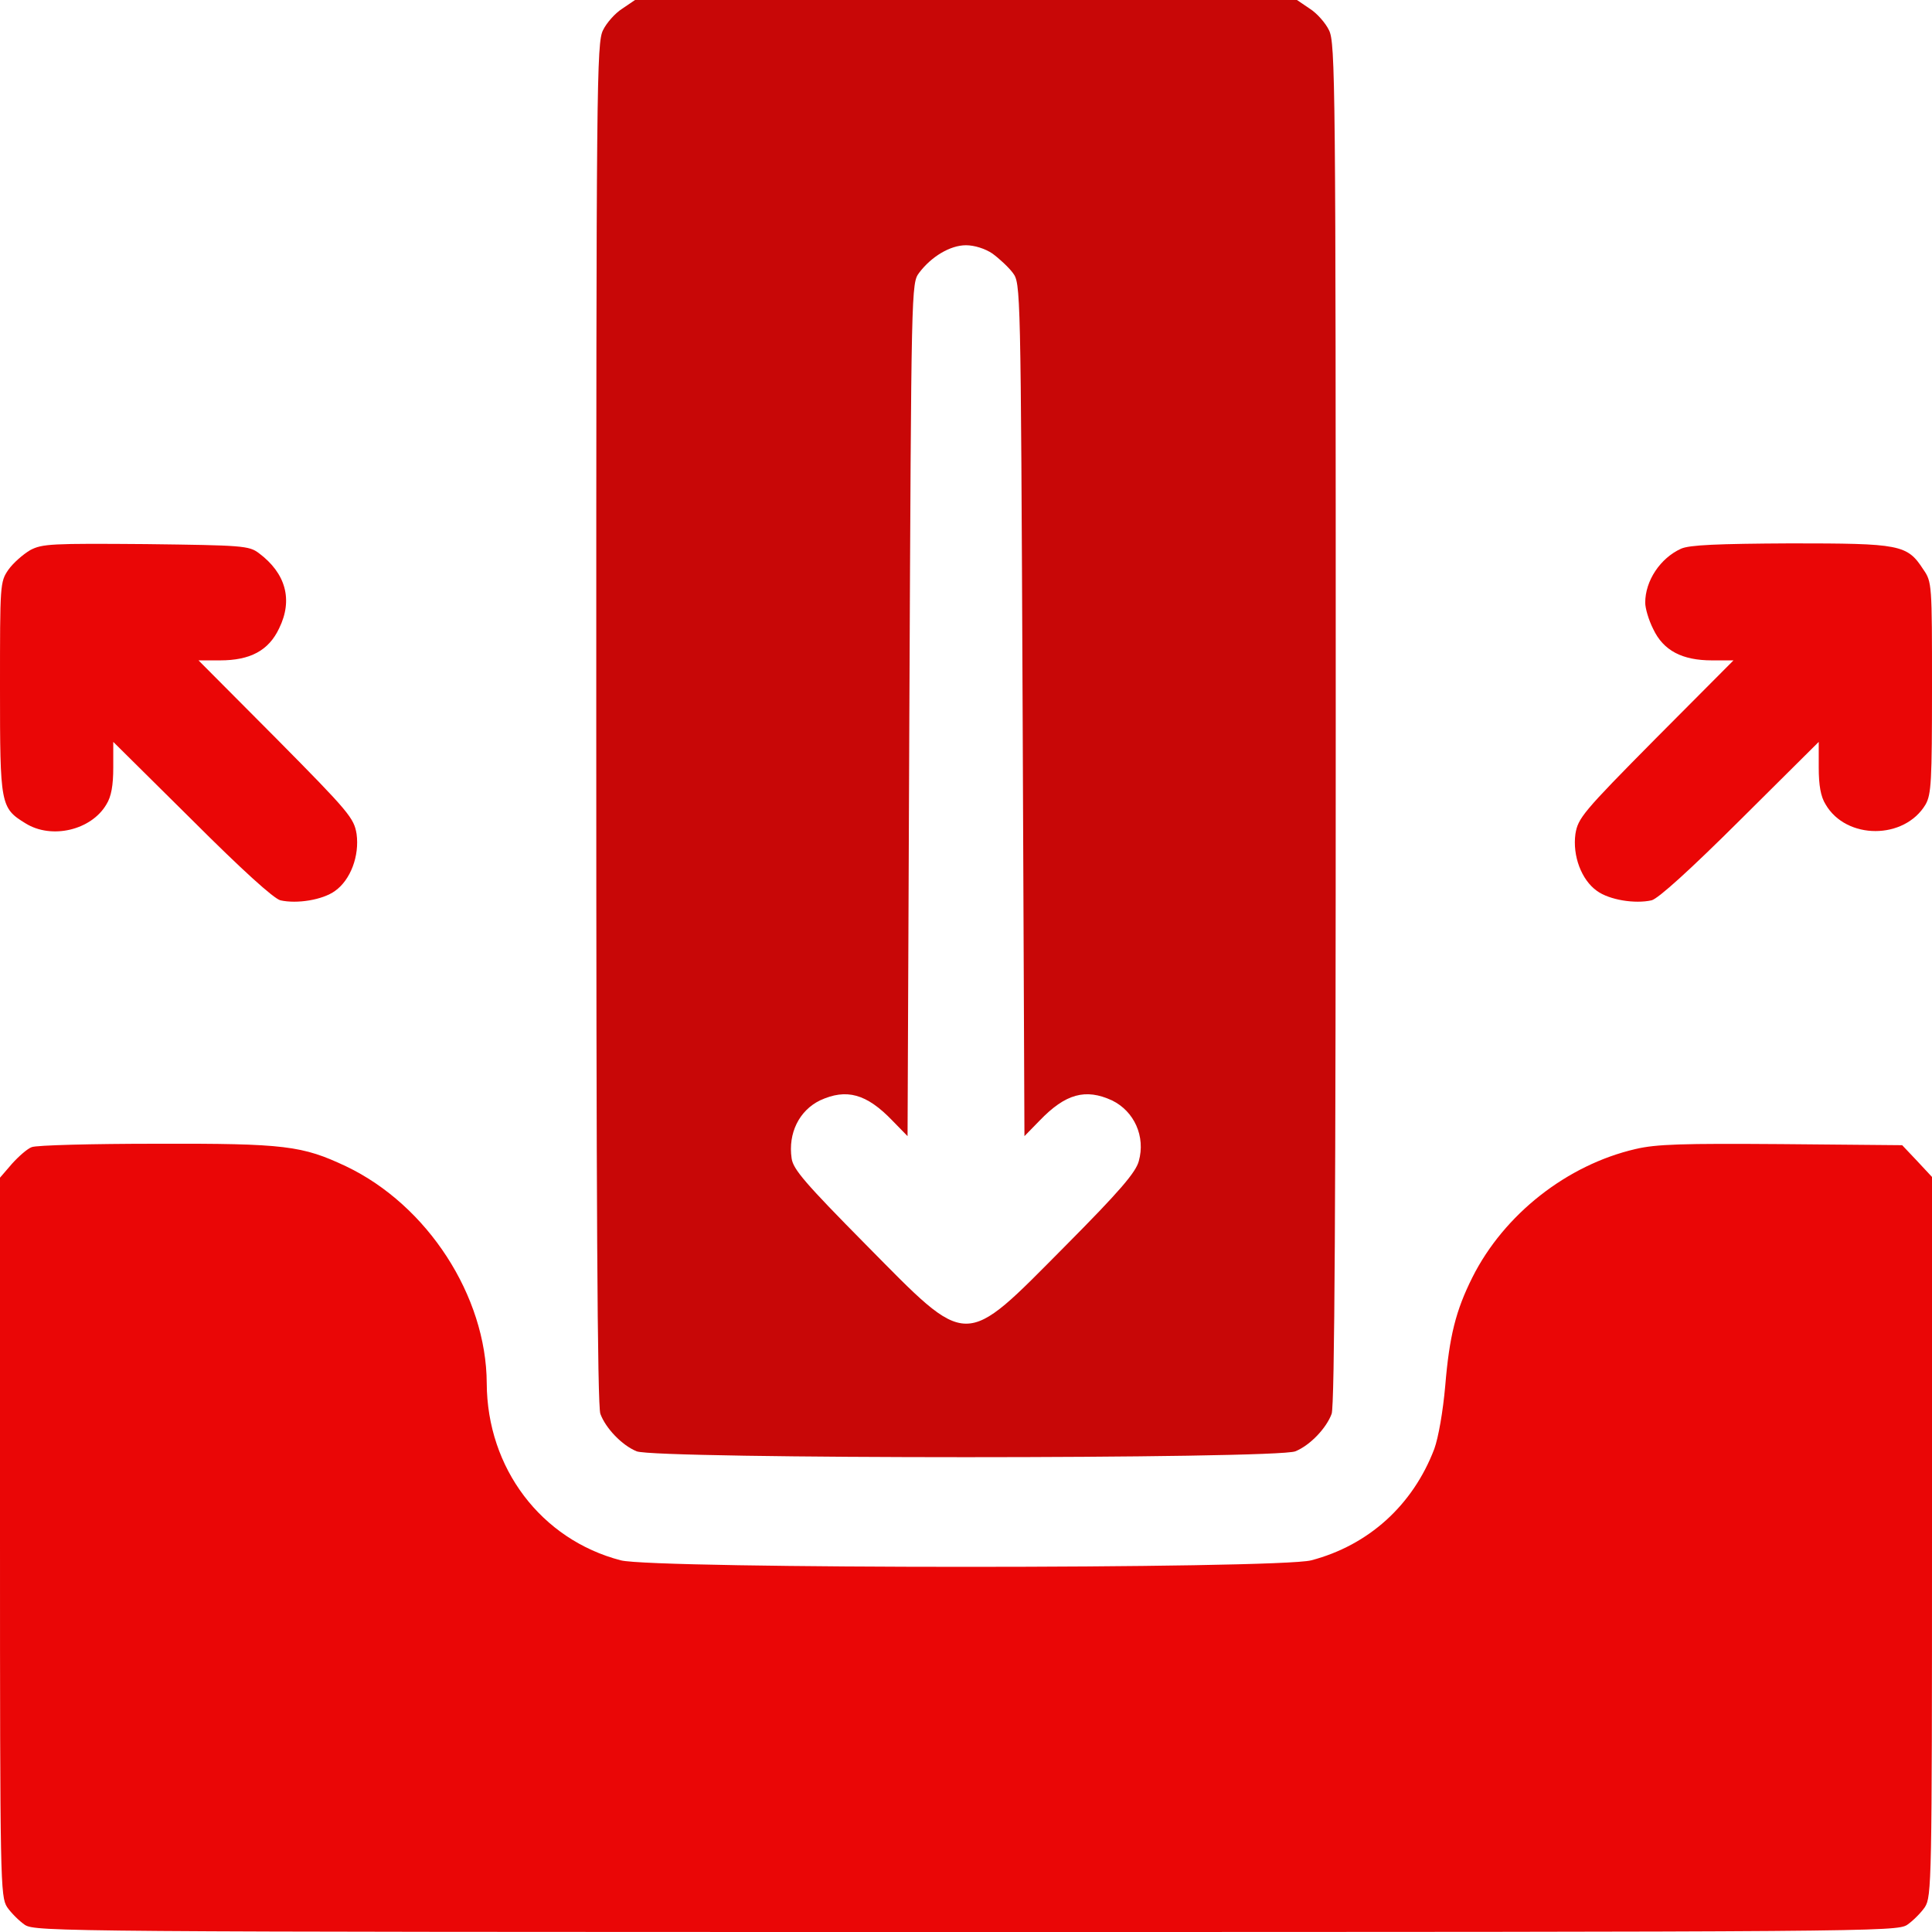 <?xml version="1.0" encoding="UTF-8"?> <svg xmlns="http://www.w3.org/2000/svg" width="16" height="16" viewBox="0 0 16 16" fill="none"> <path d="M5.153 0.072C5.094 0.109 5.022 0.191 4.994 0.25C4.941 0.353 4.938 0.691 4.938 5.991C4.938 9.894 4.947 11.647 4.972 11.709C5.016 11.828 5.15 11.969 5.272 12.019C5.422 12.084 10.578 12.084 10.728 12.019C10.85 11.969 10.984 11.828 11.028 11.709C11.053 11.647 11.062 9.894 11.062 5.991C11.062 0.691 11.059 0.353 11.006 0.25C10.978 0.191 10.906 0.109 10.847 0.072L10.741 2.47955e-05H8H5.259L5.153 0.072ZM8.219 2.1C8.275 2.141 8.353 2.213 8.387 2.259C8.453 2.347 8.453 2.356 8.469 5.878L8.484 9.409L8.609 9.281C8.825 9.056 8.991 9.013 9.209 9.113C9.394 9.203 9.488 9.413 9.431 9.616C9.406 9.709 9.275 9.863 8.819 10.322C7.969 11.178 8.031 11.178 7.169 10.306C6.669 9.8 6.569 9.684 6.556 9.594C6.525 9.384 6.619 9.197 6.791 9.113C7.009 9.013 7.175 9.056 7.391 9.281L7.516 9.409L7.531 5.878C7.547 2.356 7.547 2.347 7.612 2.259C7.713 2.125 7.869 2.031 8 2.031C8.069 2.031 8.159 2.059 8.219 2.1Z" fill="#C80707"></path> <path d="M0.25 4.556C0.191 4.591 0.109 4.662 0.069 4.719C0 4.819 0 4.841 0 5.694C0 6.666 0.003 6.691 0.212 6.819C0.428 6.953 0.756 6.875 0.881 6.662C0.922 6.597 0.938 6.503 0.938 6.356V6.144L1.587 6.787C2.006 7.206 2.266 7.441 2.322 7.456C2.459 7.487 2.672 7.453 2.775 7.378C2.903 7.287 2.978 7.088 2.953 6.906C2.931 6.775 2.894 6.728 2.288 6.116L1.644 5.469H1.822C2.072 5.469 2.225 5.388 2.312 5.203C2.428 4.966 2.366 4.747 2.144 4.581C2.062 4.519 2.009 4.516 1.209 4.506C0.428 4.5 0.35 4.503 0.25 4.556Z" fill="#EA0606"></path> <path d="M13.922 4.544C13.75 4.622 13.625 4.809 13.625 4.991C13.625 5.037 13.653 5.134 13.691 5.209C13.775 5.388 13.931 5.469 14.178 5.469H14.356L13.712 6.116C13.106 6.728 13.069 6.775 13.047 6.906C13.022 7.088 13.097 7.287 13.225 7.378C13.328 7.453 13.54 7.487 13.678 7.456C13.734 7.441 13.994 7.206 14.415 6.787L15.062 6.144V6.356C15.062 6.503 15.078 6.597 15.119 6.662C15.29 6.956 15.772 6.956 15.947 6.662C15.994 6.578 16 6.472 16 5.694C16 4.841 16 4.819 15.928 4.716C15.794 4.509 15.737 4.5 14.828 4.5C14.222 4.503 13.991 4.513 13.922 4.544Z" fill="#EA0606"></path> <path d="M0.263 9.5C0.228 9.512 0.156 9.575 0.1 9.637L0 9.753V12.728C0 15.591 0.003 15.706 0.059 15.794C0.091 15.841 0.159 15.909 0.206 15.941C0.294 15.997 0.506 16 8 16C15.494 16 15.706 15.997 15.794 15.941C15.841 15.909 15.909 15.841 15.941 15.794C15.997 15.706 16 15.591 16 12.725V9.747L15.878 9.616L15.753 9.484L14.753 9.475C13.934 9.469 13.716 9.475 13.544 9.516C12.978 9.647 12.456 10.056 12.194 10.578C12.056 10.853 12.003 11.066 11.969 11.475C11.95 11.691 11.912 11.906 11.878 12C11.7 12.466 11.334 12.797 10.859 12.922C10.581 12.994 5.419 12.994 5.141 12.922C4.481 12.75 4.034 12.159 4.031 11.456C4.028 10.734 3.541 9.981 2.866 9.659C2.503 9.488 2.362 9.469 1.297 9.472C0.762 9.472 0.3 9.484 0.263 9.5Z" fill="#EA0606"></path> </svg> 